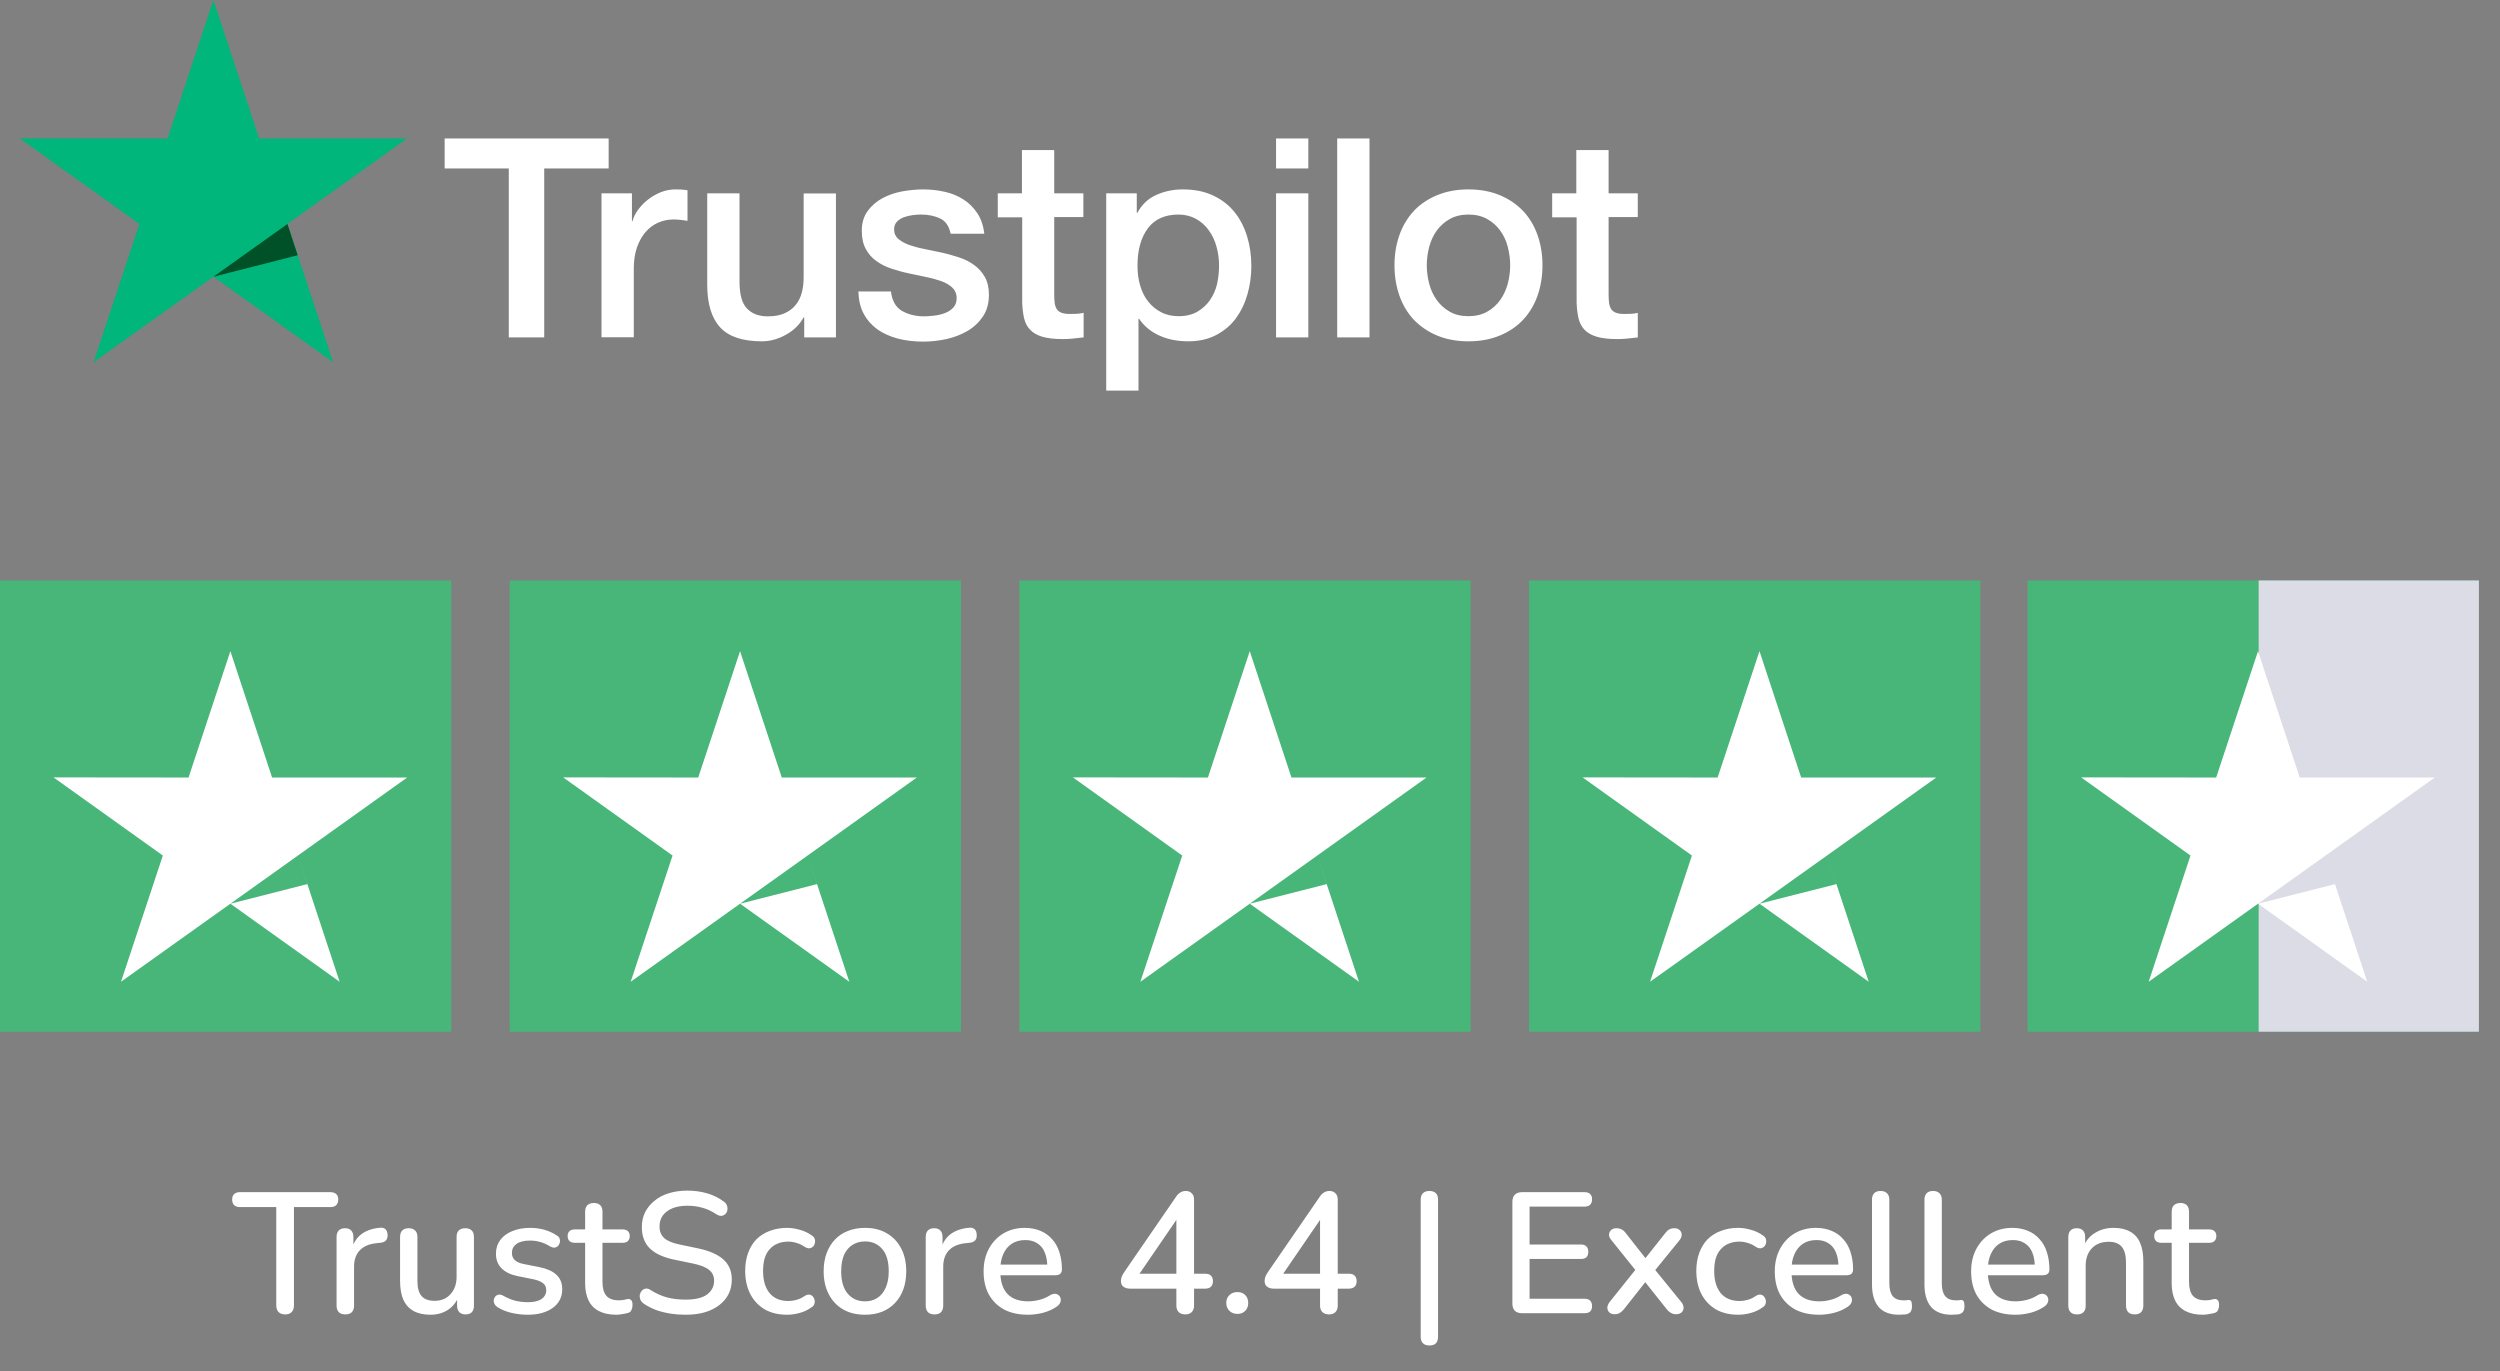 <svg width="93" height="51" viewBox="0 0 93 51" fill="none" xmlns="http://www.w3.org/2000/svg">
<rect x="0" y="0" width="93" height="51" fill="#808080" stroke="none"/>
<path d="M10.609 48.896C10.503 48.896 10.42 48.866 10.36 48.806C10.305 48.747 10.277 48.664 10.277 48.557V44.904H8.923C8.834 44.904 8.763 44.881 8.712 44.834C8.661 44.783 8.636 44.712 8.636 44.623C8.636 44.533 8.661 44.465 8.712 44.419C8.763 44.372 8.834 44.348 8.923 44.348H12.289C12.383 44.348 12.455 44.372 12.506 44.419C12.557 44.465 12.583 44.533 12.583 44.623C12.583 44.712 12.557 44.783 12.506 44.834C12.455 44.881 12.383 44.904 12.289 44.904H10.935V48.557C10.935 48.664 10.907 48.747 10.852 48.806C10.801 48.866 10.72 48.896 10.609 48.896ZM12.846 48.896C12.739 48.896 12.658 48.868 12.603 48.813C12.548 48.753 12.52 48.672 12.52 48.57V46.015C12.52 45.909 12.548 45.828 12.603 45.773C12.658 45.717 12.735 45.69 12.833 45.69C12.935 45.69 13.012 45.717 13.063 45.773C13.118 45.828 13.146 45.909 13.146 46.015V46.481H13.082C13.15 46.226 13.276 46.032 13.459 45.9C13.642 45.768 13.876 45.692 14.161 45.67C14.238 45.666 14.298 45.685 14.34 45.728C14.387 45.77 14.412 45.836 14.417 45.926C14.425 46.015 14.406 46.088 14.359 46.143C14.312 46.194 14.24 46.224 14.142 46.232L14.021 46.245C13.744 46.271 13.533 46.358 13.389 46.507C13.244 46.656 13.171 46.86 13.171 47.12V48.57C13.171 48.672 13.144 48.753 13.088 48.813C13.037 48.868 12.956 48.896 12.846 48.896ZM16.014 48.908C15.762 48.908 15.552 48.862 15.382 48.768C15.215 48.674 15.09 48.536 15.005 48.353C14.924 48.165 14.883 47.931 14.883 47.65V46.015C14.883 45.904 14.911 45.824 14.966 45.773C15.022 45.717 15.101 45.69 15.203 45.69C15.305 45.69 15.384 45.717 15.439 45.773C15.499 45.824 15.528 45.904 15.528 46.015V47.657C15.528 47.908 15.579 48.093 15.682 48.212C15.784 48.331 15.946 48.391 16.167 48.391C16.41 48.391 16.606 48.31 16.755 48.148C16.908 47.982 16.985 47.765 16.985 47.497V46.015C16.985 45.904 17.012 45.824 17.068 45.773C17.123 45.717 17.204 45.69 17.31 45.69C17.412 45.69 17.491 45.717 17.547 45.773C17.602 45.824 17.63 45.904 17.63 46.015V48.57C17.63 48.787 17.525 48.896 17.317 48.896C17.219 48.896 17.142 48.868 17.087 48.813C17.031 48.753 17.004 48.672 17.004 48.57V48.027L17.087 48.167C17.002 48.406 16.865 48.589 16.678 48.717C16.491 48.844 16.269 48.908 16.014 48.908ZM19.631 48.908C19.443 48.908 19.25 48.887 19.05 48.844C18.854 48.802 18.673 48.73 18.507 48.627C18.451 48.589 18.413 48.547 18.392 48.5C18.37 48.453 18.362 48.406 18.366 48.359C18.375 48.308 18.394 48.266 18.424 48.231C18.458 48.193 18.498 48.17 18.545 48.161C18.596 48.153 18.649 48.163 18.705 48.193C18.871 48.287 19.03 48.353 19.184 48.391C19.337 48.425 19.488 48.442 19.637 48.442C19.863 48.442 20.033 48.402 20.148 48.321C20.263 48.24 20.32 48.131 20.32 47.995C20.32 47.884 20.282 47.799 20.206 47.74C20.129 47.676 20.014 47.627 19.861 47.593L19.254 47.471C18.99 47.416 18.79 47.318 18.654 47.178C18.517 47.037 18.449 46.858 18.449 46.641C18.449 46.445 18.502 46.275 18.609 46.13C18.715 45.985 18.864 45.875 19.056 45.798C19.247 45.717 19.469 45.677 19.72 45.677C19.907 45.677 20.084 45.7 20.25 45.747C20.416 45.794 20.57 45.864 20.71 45.958C20.765 45.988 20.802 46.028 20.819 46.079C20.836 46.126 20.838 46.173 20.825 46.22C20.817 46.267 20.795 46.309 20.761 46.347C20.727 46.381 20.684 46.403 20.633 46.411C20.587 46.416 20.533 46.403 20.474 46.373C20.346 46.292 20.218 46.234 20.091 46.2C19.967 46.166 19.844 46.149 19.72 46.149C19.494 46.149 19.324 46.192 19.209 46.277C19.099 46.358 19.043 46.469 19.043 46.609C19.043 46.716 19.077 46.803 19.145 46.871C19.213 46.939 19.32 46.988 19.465 47.018L20.071 47.139C20.348 47.195 20.557 47.288 20.697 47.42C20.842 47.552 20.915 47.731 20.915 47.957C20.915 48.251 20.797 48.483 20.563 48.653C20.329 48.823 20.018 48.908 19.631 48.908ZM22.929 48.908C22.674 48.908 22.459 48.864 22.284 48.774C22.11 48.685 21.98 48.553 21.895 48.378C21.81 48.204 21.767 47.991 21.767 47.74V46.232H21.384C21.299 46.232 21.233 46.211 21.186 46.169C21.139 46.122 21.116 46.06 21.116 45.983C21.116 45.902 21.139 45.841 21.186 45.798C21.233 45.755 21.299 45.734 21.384 45.734H21.767V45.076C21.767 44.97 21.795 44.889 21.85 44.834C21.91 44.778 21.991 44.751 22.093 44.751C22.195 44.751 22.274 44.778 22.329 44.834C22.384 44.889 22.412 44.97 22.412 45.076V45.734H23.159C23.244 45.734 23.311 45.755 23.357 45.798C23.404 45.841 23.427 45.902 23.427 45.983C23.427 46.06 23.404 46.122 23.357 46.169C23.311 46.211 23.244 46.232 23.159 46.232H22.412V47.688C22.412 47.914 22.459 48.084 22.553 48.2C22.651 48.314 22.808 48.372 23.025 48.372C23.102 48.372 23.168 48.365 23.223 48.353C23.283 48.336 23.332 48.325 23.37 48.321C23.417 48.321 23.455 48.338 23.485 48.372C23.515 48.402 23.53 48.461 23.53 48.551C23.53 48.615 23.517 48.674 23.491 48.73C23.47 48.785 23.43 48.821 23.37 48.838C23.319 48.855 23.249 48.87 23.159 48.883C23.074 48.9 22.997 48.908 22.929 48.908ZM25.505 48.908C25.309 48.908 25.117 48.894 24.93 48.864C24.743 48.834 24.566 48.789 24.4 48.73C24.234 48.666 24.085 48.589 23.953 48.5C23.889 48.453 23.844 48.4 23.819 48.34C23.797 48.28 23.791 48.223 23.799 48.167C23.812 48.108 23.838 48.057 23.876 48.014C23.914 47.972 23.961 47.946 24.017 47.938C24.072 47.925 24.134 47.942 24.202 47.989C24.393 48.112 24.596 48.204 24.809 48.263C25.021 48.319 25.253 48.346 25.505 48.346C25.867 48.346 26.133 48.282 26.303 48.155C26.478 48.023 26.565 47.852 26.565 47.644C26.565 47.474 26.503 47.339 26.38 47.242C26.256 47.139 26.05 47.058 25.76 46.999L25.077 46.858C24.672 46.773 24.37 46.633 24.17 46.437C23.974 46.241 23.876 45.977 23.876 45.645C23.876 45.445 23.917 45.262 23.997 45.096C24.083 44.929 24.2 44.787 24.349 44.668C24.498 44.544 24.677 44.45 24.885 44.387C25.094 44.323 25.322 44.291 25.569 44.291C25.832 44.291 26.079 44.325 26.309 44.393C26.544 44.461 26.752 44.566 26.935 44.706C26.991 44.744 27.027 44.793 27.044 44.853C27.065 44.908 27.069 44.964 27.057 45.019C27.048 45.074 27.025 45.121 26.986 45.159C26.948 45.198 26.899 45.221 26.84 45.23C26.78 45.234 26.714 45.213 26.642 45.166C26.476 45.055 26.305 44.976 26.131 44.929C25.96 44.878 25.771 44.853 25.562 44.853C25.354 44.853 25.171 44.885 25.013 44.949C24.86 45.013 24.74 45.102 24.655 45.217C24.574 45.332 24.534 45.468 24.534 45.626C24.534 45.804 24.591 45.947 24.706 46.054C24.821 46.16 25.013 46.241 25.281 46.296L25.958 46.437C26.384 46.526 26.701 46.665 26.91 46.852C27.118 47.039 27.223 47.288 27.223 47.599C27.223 47.799 27.182 47.98 27.101 48.142C27.02 48.3 26.905 48.436 26.756 48.551C26.608 48.666 26.427 48.755 26.214 48.819C26.005 48.879 25.769 48.908 25.505 48.908ZM29.28 48.908C28.96 48.908 28.684 48.842 28.449 48.71C28.22 48.574 28.041 48.385 27.913 48.142C27.785 47.895 27.721 47.605 27.721 47.273C27.721 47.026 27.758 46.805 27.83 46.609C27.902 46.409 28.004 46.241 28.136 46.105C28.273 45.968 28.437 45.864 28.628 45.792C28.824 45.715 29.041 45.677 29.28 45.677C29.429 45.677 29.584 45.7 29.746 45.747C29.912 45.79 30.065 45.862 30.206 45.964C30.261 45.998 30.295 46.041 30.308 46.092C30.325 46.139 30.327 46.188 30.314 46.239C30.306 46.29 30.282 46.335 30.244 46.373C30.21 46.407 30.167 46.428 30.116 46.437C30.065 46.441 30.01 46.426 29.95 46.392C29.848 46.32 29.744 46.269 29.637 46.239C29.531 46.205 29.429 46.188 29.331 46.188C29.177 46.188 29.041 46.213 28.922 46.264C28.807 46.311 28.709 46.381 28.628 46.475C28.547 46.565 28.486 46.677 28.443 46.814C28.405 46.95 28.386 47.105 28.386 47.28C28.386 47.629 28.466 47.904 28.628 48.104C28.794 48.3 29.028 48.398 29.331 48.398C29.429 48.398 29.531 48.383 29.637 48.353C29.744 48.323 29.848 48.272 29.95 48.2C30.01 48.165 30.065 48.153 30.116 48.161C30.167 48.17 30.208 48.193 30.238 48.231C30.272 48.266 30.293 48.308 30.302 48.359C30.314 48.406 30.312 48.455 30.295 48.506C30.278 48.557 30.242 48.6 30.186 48.634C30.05 48.732 29.901 48.802 29.739 48.844C29.582 48.887 29.429 48.908 29.28 48.908ZM32.179 48.908C31.864 48.908 31.592 48.842 31.362 48.71C31.136 48.578 30.959 48.391 30.832 48.148C30.704 47.906 30.64 47.62 30.64 47.293C30.64 47.041 30.676 46.818 30.749 46.622C30.821 46.426 30.923 46.258 31.055 46.117C31.192 45.973 31.353 45.864 31.541 45.792C31.732 45.715 31.945 45.677 32.179 45.677C32.49 45.677 32.758 45.743 32.984 45.875C33.214 46.007 33.393 46.194 33.521 46.437C33.648 46.675 33.712 46.961 33.712 47.293C33.712 47.539 33.676 47.763 33.604 47.963C33.531 48.163 33.427 48.334 33.291 48.474C33.159 48.615 32.997 48.723 32.805 48.8C32.618 48.872 32.409 48.908 32.179 48.908ZM32.179 48.41C32.354 48.41 32.507 48.368 32.639 48.282C32.771 48.197 32.873 48.072 32.946 47.906C33.022 47.74 33.061 47.535 33.061 47.293C33.061 46.926 32.98 46.65 32.818 46.462C32.656 46.275 32.443 46.181 32.179 46.181C32.001 46.181 31.845 46.224 31.713 46.309C31.581 46.39 31.477 46.513 31.4 46.679C31.328 46.846 31.292 47.05 31.292 47.293C31.292 47.654 31.372 47.931 31.534 48.123C31.696 48.314 31.911 48.41 32.179 48.41ZM34.762 48.896C34.656 48.896 34.575 48.868 34.52 48.813C34.464 48.753 34.437 48.672 34.437 48.57V46.015C34.437 45.909 34.464 45.828 34.52 45.773C34.575 45.717 34.652 45.69 34.749 45.69C34.852 45.69 34.928 45.717 34.98 45.773C35.035 45.828 35.062 45.909 35.062 46.015V46.481H34.999C35.067 46.226 35.192 46.032 35.375 45.9C35.559 45.768 35.793 45.692 36.078 45.67C36.155 45.666 36.214 45.685 36.257 45.728C36.304 45.77 36.329 45.836 36.333 45.926C36.342 46.015 36.323 46.088 36.276 46.143C36.229 46.194 36.157 46.224 36.059 46.232L35.938 46.245C35.661 46.271 35.45 46.358 35.305 46.507C35.16 46.656 35.088 46.86 35.088 47.12V48.57C35.088 48.672 35.06 48.753 35.005 48.813C34.954 48.868 34.873 48.896 34.762 48.896ZM38.238 48.908C37.897 48.908 37.604 48.844 37.357 48.717C37.114 48.585 36.925 48.4 36.788 48.161C36.656 47.919 36.59 47.631 36.59 47.299C36.59 46.975 36.656 46.692 36.788 46.45C36.92 46.207 37.101 46.017 37.331 45.881C37.561 45.745 37.823 45.677 38.117 45.677C38.334 45.677 38.528 45.713 38.698 45.785C38.868 45.853 39.013 45.956 39.132 46.092C39.256 46.224 39.347 46.386 39.407 46.577C39.471 46.769 39.503 46.984 39.503 47.222C39.503 47.295 39.481 47.35 39.439 47.388C39.396 47.422 39.332 47.44 39.247 47.44H37.101V47.044H39.068L38.96 47.133C38.96 46.92 38.928 46.739 38.864 46.59C38.804 46.441 38.713 46.328 38.589 46.252C38.47 46.171 38.321 46.13 38.142 46.13C37.942 46.13 37.772 46.177 37.631 46.271C37.495 46.364 37.391 46.494 37.318 46.66C37.246 46.826 37.21 47.02 37.21 47.242V47.28C37.21 47.654 37.297 47.938 37.472 48.129C37.65 48.317 37.908 48.41 38.244 48.41C38.372 48.41 38.506 48.393 38.647 48.359C38.791 48.325 38.928 48.268 39.056 48.187C39.128 48.144 39.192 48.125 39.247 48.129C39.307 48.133 39.353 48.153 39.388 48.187C39.426 48.221 39.449 48.263 39.458 48.314C39.466 48.365 39.458 48.419 39.432 48.474C39.407 48.525 39.362 48.572 39.298 48.615C39.153 48.712 38.985 48.787 38.794 48.838C38.602 48.885 38.417 48.908 38.238 48.908ZM44.093 48.896C43.991 48.896 43.91 48.868 43.85 48.813C43.791 48.753 43.761 48.672 43.761 48.57V47.938H42.049C41.943 47.938 41.858 47.914 41.794 47.867C41.73 47.821 41.698 47.748 41.698 47.65C41.698 47.595 41.711 47.535 41.736 47.471C41.766 47.407 41.817 47.325 41.89 47.222L43.748 44.521C43.795 44.448 43.848 44.395 43.908 44.361C43.968 44.323 44.036 44.304 44.112 44.304C44.202 44.304 44.274 44.331 44.329 44.387C44.389 44.438 44.419 44.519 44.419 44.629V47.382H44.821C44.923 47.382 44.998 47.405 45.045 47.452C45.096 47.499 45.121 47.567 45.121 47.657C45.121 47.75 45.096 47.821 45.045 47.867C44.998 47.914 44.923 47.938 44.821 47.938H44.419V48.57C44.419 48.672 44.389 48.753 44.329 48.813C44.274 48.868 44.195 48.896 44.093 48.896ZM43.761 47.382V45.127H43.934L42.267 47.561V47.382H43.761ZM46.032 48.877C45.909 48.877 45.809 48.838 45.732 48.761C45.655 48.685 45.617 48.587 45.617 48.468C45.617 48.349 45.655 48.253 45.732 48.18C45.809 48.104 45.909 48.065 46.032 48.065C46.156 48.065 46.254 48.104 46.326 48.18C46.398 48.253 46.434 48.349 46.434 48.468C46.434 48.587 46.398 48.685 46.326 48.761C46.254 48.838 46.156 48.877 46.032 48.877ZM49.438 48.896C49.336 48.896 49.255 48.868 49.196 48.813C49.136 48.753 49.106 48.672 49.106 48.57V47.938H47.395C47.288 47.938 47.203 47.914 47.139 47.867C47.075 47.821 47.043 47.748 47.043 47.65C47.043 47.595 47.056 47.535 47.081 47.471C47.111 47.407 47.162 47.325 47.235 47.222L49.093 44.521C49.14 44.448 49.193 44.395 49.253 44.361C49.313 44.323 49.381 44.304 49.457 44.304C49.547 44.304 49.619 44.331 49.675 44.387C49.734 44.438 49.764 44.519 49.764 44.629V47.382H50.166C50.269 47.382 50.343 47.405 50.39 47.452C50.441 47.499 50.467 47.567 50.467 47.657C50.467 47.75 50.441 47.821 50.39 47.867C50.343 47.914 50.269 47.938 50.166 47.938H49.764V48.57C49.764 48.672 49.734 48.753 49.675 48.813C49.619 48.868 49.54 48.896 49.438 48.896ZM49.106 47.382V45.127H49.279L47.612 47.561V47.382H49.106ZM53.176 50.052C53.07 50.052 52.989 50.024 52.934 49.969C52.878 49.913 52.85 49.832 52.85 49.726V44.629C52.85 44.519 52.878 44.438 52.934 44.387C52.989 44.331 53.07 44.304 53.176 44.304C53.278 44.304 53.357 44.331 53.413 44.387C53.468 44.438 53.495 44.519 53.495 44.629V49.726C53.495 49.943 53.389 50.052 53.176 50.052ZM56.619 48.851C56.504 48.851 56.415 48.821 56.351 48.761C56.291 48.698 56.261 48.608 56.261 48.493V44.706C56.261 44.591 56.291 44.504 56.351 44.444C56.415 44.38 56.504 44.348 56.619 44.348H58.95C59.039 44.348 59.108 44.372 59.154 44.419C59.201 44.461 59.225 44.525 59.225 44.61C59.225 44.7 59.201 44.768 59.154 44.815C59.108 44.861 59.039 44.885 58.95 44.885H56.9V46.296H58.81C58.903 46.296 58.971 46.32 59.014 46.367C59.061 46.413 59.084 46.479 59.084 46.565C59.084 46.654 59.061 46.722 59.014 46.769C58.971 46.811 58.903 46.833 58.81 46.833H56.9V48.314H58.95C59.039 48.314 59.108 48.338 59.154 48.385C59.201 48.431 59.225 48.498 59.225 48.583C59.225 48.672 59.201 48.74 59.154 48.787C59.108 48.83 59.039 48.851 58.95 48.851H56.619ZM60.06 48.889C59.984 48.889 59.92 48.868 59.869 48.825C59.822 48.779 59.797 48.721 59.792 48.653C59.792 48.585 59.822 48.51 59.882 48.429L60.961 47.082V47.401L59.952 46.143C59.884 46.066 59.852 45.994 59.856 45.926C59.86 45.853 59.888 45.796 59.939 45.753C59.99 45.711 60.052 45.69 60.124 45.69C60.205 45.69 60.271 45.704 60.322 45.734C60.378 45.76 60.429 45.804 60.476 45.868L61.325 46.948H61.095L61.951 45.868C61.998 45.804 62.047 45.76 62.098 45.734C62.153 45.704 62.219 45.69 62.296 45.69C62.373 45.69 62.434 45.713 62.481 45.76C62.532 45.802 62.558 45.86 62.558 45.932C62.562 46 62.532 46.073 62.468 46.149L61.459 47.388V47.101L62.538 48.429C62.602 48.506 62.632 48.581 62.628 48.653C62.628 48.721 62.602 48.779 62.551 48.825C62.5 48.868 62.436 48.889 62.36 48.889C62.283 48.889 62.217 48.874 62.162 48.844C62.111 48.815 62.059 48.77 62.008 48.71L61.095 47.561H61.312L60.405 48.71C60.359 48.766 60.307 48.81 60.252 48.844C60.201 48.874 60.137 48.889 60.06 48.889ZM64.662 48.908C64.343 48.908 64.066 48.842 63.832 48.71C63.602 48.574 63.423 48.385 63.295 48.142C63.167 47.895 63.103 47.605 63.103 47.273C63.103 47.026 63.14 46.805 63.212 46.609C63.285 46.409 63.387 46.241 63.519 46.105C63.655 45.968 63.819 45.864 64.01 45.792C64.206 45.715 64.423 45.677 64.662 45.677C64.811 45.677 64.966 45.7 65.128 45.747C65.294 45.79 65.447 45.862 65.588 45.964C65.643 45.998 65.677 46.041 65.69 46.092C65.707 46.139 65.709 46.188 65.697 46.239C65.688 46.29 65.665 46.335 65.626 46.373C65.592 46.407 65.55 46.428 65.499 46.437C65.447 46.441 65.392 46.426 65.332 46.392C65.23 46.32 65.126 46.269 65.019 46.239C64.913 46.205 64.811 46.188 64.713 46.188C64.56 46.188 64.423 46.213 64.304 46.264C64.189 46.311 64.091 46.381 64.01 46.475C63.929 46.565 63.868 46.677 63.825 46.814C63.787 46.95 63.768 47.105 63.768 47.28C63.768 47.629 63.849 47.904 64.01 48.104C64.177 48.3 64.411 48.398 64.713 48.398C64.811 48.398 64.913 48.383 65.019 48.353C65.126 48.323 65.23 48.272 65.332 48.2C65.392 48.165 65.447 48.153 65.499 48.161C65.55 48.17 65.59 48.193 65.62 48.231C65.654 48.266 65.675 48.308 65.684 48.359C65.697 48.406 65.694 48.455 65.677 48.506C65.66 48.557 65.624 48.6 65.569 48.634C65.433 48.732 65.284 48.802 65.122 48.844C64.964 48.887 64.811 48.908 64.662 48.908ZM67.67 48.908C67.329 48.908 67.036 48.844 66.789 48.717C66.546 48.585 66.357 48.4 66.22 48.161C66.088 47.919 66.022 47.631 66.022 47.299C66.022 46.975 66.088 46.692 66.22 46.45C66.352 46.207 66.533 46.017 66.763 45.881C66.993 45.745 67.255 45.677 67.549 45.677C67.766 45.677 67.96 45.713 68.13 45.785C68.3 45.853 68.445 45.956 68.564 46.092C68.688 46.224 68.779 46.386 68.839 46.577C68.903 46.769 68.935 46.984 68.935 47.222C68.935 47.295 68.913 47.35 68.871 47.388C68.828 47.422 68.764 47.44 68.679 47.44H66.533V47.044H68.5L68.392 47.133C68.392 46.92 68.36 46.739 68.296 46.59C68.236 46.441 68.145 46.328 68.021 46.252C67.902 46.171 67.753 46.13 67.574 46.13C67.374 46.13 67.204 46.177 67.063 46.271C66.927 46.364 66.823 46.494 66.751 46.66C66.678 46.826 66.642 47.02 66.642 47.242V47.28C66.642 47.654 66.729 47.938 66.904 48.129C67.083 48.317 67.34 48.41 67.677 48.41C67.804 48.41 67.938 48.393 68.079 48.359C68.224 48.325 68.36 48.268 68.488 48.187C68.56 48.144 68.624 48.125 68.679 48.129C68.739 48.133 68.786 48.153 68.82 48.187C68.858 48.221 68.882 48.263 68.89 48.314C68.898 48.365 68.89 48.419 68.865 48.474C68.839 48.525 68.794 48.572 68.73 48.615C68.586 48.712 68.417 48.787 68.226 48.838C68.034 48.885 67.849 48.908 67.67 48.908ZM70.641 48.908C70.308 48.908 70.057 48.813 69.887 48.621C69.721 48.425 69.638 48.144 69.638 47.778V44.629C69.638 44.523 69.666 44.442 69.721 44.387C69.776 44.331 69.855 44.304 69.957 44.304C70.059 44.304 70.138 44.331 70.194 44.387C70.253 44.442 70.283 44.523 70.283 44.629V47.74C70.283 47.953 70.326 48.112 70.411 48.219C70.5 48.321 70.628 48.372 70.794 48.372C70.832 48.372 70.866 48.372 70.896 48.372C70.926 48.368 70.956 48.363 70.986 48.359C71.037 48.355 71.073 48.37 71.094 48.404C71.115 48.434 71.126 48.498 71.126 48.595C71.126 48.685 71.107 48.755 71.069 48.806C71.03 48.853 70.969 48.883 70.883 48.896C70.845 48.9 70.805 48.902 70.762 48.902C70.719 48.906 70.679 48.908 70.641 48.908ZM72.593 48.908C72.261 48.908 72.01 48.813 71.839 48.621C71.673 48.425 71.59 48.144 71.59 47.778V44.629C71.59 44.523 71.618 44.442 71.673 44.387C71.728 44.331 71.807 44.304 71.909 44.304C72.012 44.304 72.09 44.331 72.146 44.387C72.205 44.442 72.235 44.523 72.235 44.629V47.74C72.235 47.953 72.278 48.112 72.363 48.219C72.452 48.321 72.58 48.372 72.746 48.372C72.784 48.372 72.819 48.372 72.848 48.372C72.878 48.368 72.908 48.363 72.938 48.359C72.989 48.355 73.025 48.37 73.046 48.404C73.067 48.434 73.078 48.498 73.078 48.595C73.078 48.685 73.059 48.755 73.021 48.806C72.982 48.853 72.921 48.883 72.835 48.896C72.797 48.9 72.757 48.902 72.714 48.902C72.672 48.906 72.631 48.908 72.593 48.908ZM74.974 48.908C74.633 48.908 74.339 48.844 74.092 48.717C73.85 48.585 73.66 48.4 73.524 48.161C73.392 47.919 73.326 47.631 73.326 47.299C73.326 46.975 73.392 46.692 73.524 46.45C73.656 46.207 73.837 46.017 74.067 45.881C74.297 45.745 74.558 45.677 74.852 45.677C75.069 45.677 75.263 45.713 75.433 45.785C75.604 45.853 75.749 45.956 75.868 46.092C75.991 46.224 76.083 46.386 76.142 46.577C76.206 46.769 76.238 46.984 76.238 47.222C76.238 47.295 76.217 47.35 76.174 47.388C76.132 47.422 76.068 47.44 75.983 47.44H73.837V47.044H75.804L75.695 47.133C75.695 46.92 75.663 46.739 75.6 46.59C75.54 46.441 75.448 46.328 75.325 46.252C75.206 46.171 75.057 46.13 74.878 46.13C74.678 46.13 74.507 46.177 74.367 46.271C74.231 46.364 74.126 46.494 74.054 46.66C73.982 46.826 73.945 47.02 73.945 47.242V47.28C73.945 47.654 74.033 47.938 74.207 48.129C74.386 48.317 74.644 48.41 74.98 48.41C75.108 48.41 75.242 48.393 75.382 48.359C75.527 48.325 75.663 48.268 75.791 48.187C75.864 48.144 75.927 48.125 75.983 48.129C76.042 48.133 76.089 48.153 76.123 48.187C76.162 48.221 76.185 48.263 76.194 48.314C76.202 48.365 76.194 48.419 76.168 48.474C76.142 48.525 76.098 48.572 76.034 48.615C75.889 48.712 75.721 48.787 75.529 48.838C75.338 48.885 75.152 48.908 74.974 48.908ZM77.261 48.896C77.159 48.896 77.08 48.868 77.024 48.813C76.969 48.753 76.941 48.672 76.941 48.57V46.015C76.941 45.909 76.969 45.828 77.024 45.773C77.08 45.717 77.156 45.69 77.254 45.69C77.356 45.69 77.433 45.717 77.484 45.773C77.54 45.828 77.567 45.909 77.567 46.015V46.513L77.497 46.398C77.591 46.16 77.738 45.981 77.938 45.862C78.138 45.739 78.368 45.677 78.627 45.677C78.874 45.677 79.079 45.724 79.241 45.817C79.407 45.907 79.53 46.045 79.611 46.232C79.692 46.416 79.732 46.648 79.732 46.928V48.57C79.732 48.672 79.705 48.753 79.649 48.813C79.594 48.868 79.515 48.896 79.413 48.896C79.307 48.896 79.226 48.868 79.17 48.813C79.115 48.753 79.087 48.672 79.087 48.57V46.967C79.087 46.699 79.034 46.503 78.928 46.379C78.826 46.256 78.664 46.194 78.442 46.194C78.183 46.194 77.974 46.275 77.816 46.437C77.663 46.599 77.587 46.816 77.587 47.088V48.57C77.587 48.787 77.478 48.896 77.261 48.896ZM81.95 48.908C81.694 48.908 81.479 48.864 81.305 48.774C81.13 48.685 81 48.553 80.915 48.378C80.83 48.204 80.787 47.991 80.787 47.74V46.232H80.404C80.319 46.232 80.253 46.211 80.206 46.169C80.159 46.122 80.136 46.06 80.136 45.983C80.136 45.902 80.159 45.841 80.206 45.798C80.253 45.755 80.319 45.734 80.404 45.734H80.787V45.076C80.787 44.97 80.815 44.889 80.87 44.834C80.93 44.778 81.011 44.751 81.113 44.751C81.215 44.751 81.294 44.778 81.349 44.834C81.405 44.889 81.432 44.97 81.432 45.076V45.734H82.18C82.265 45.734 82.331 45.755 82.377 45.798C82.424 45.841 82.448 45.902 82.448 45.983C82.448 46.06 82.424 46.122 82.377 46.169C82.331 46.211 82.265 46.232 82.18 46.232H81.432V47.688C81.432 47.914 81.479 48.084 81.573 48.2C81.671 48.314 81.828 48.372 82.045 48.372C82.122 48.372 82.188 48.365 82.243 48.353C82.303 48.336 82.352 48.325 82.39 48.321C82.437 48.321 82.475 48.338 82.505 48.372C82.535 48.402 82.55 48.461 82.55 48.551C82.55 48.615 82.537 48.674 82.512 48.73C82.49 48.785 82.45 48.821 82.39 48.838C82.339 48.855 82.269 48.87 82.18 48.883C82.094 48.9 82.018 48.908 81.95 48.908Z" fill="white"/>
<g clip-path="url(#clip0_113_1037)">
<path d="M16.547 5.15H22.642V6.268H20.245V12.551H18.927V6.268H16.541V5.15H16.547ZM22.382 7.192H23.508V8.226H23.529C23.567 8.08 23.636 7.939 23.737 7.803C23.838 7.667 23.96 7.537 24.103 7.427C24.247 7.312 24.406 7.223 24.582 7.15C24.757 7.082 24.938 7.046 25.118 7.046C25.256 7.046 25.358 7.051 25.411 7.056C25.464 7.062 25.517 7.072 25.575 7.077V8.216C25.49 8.2 25.405 8.19 25.315 8.179C25.225 8.169 25.14 8.164 25.055 8.164C24.853 8.164 24.661 8.205 24.481 8.284C24.3 8.362 24.146 8.482 24.013 8.634C23.88 8.79 23.774 8.978 23.694 9.208C23.614 9.438 23.577 9.699 23.577 9.997V12.546H22.376V7.192H22.382ZM31.097 12.551H29.917V11.804H29.896C29.747 12.076 29.529 12.29 29.237 12.452C28.945 12.614 28.647 12.697 28.344 12.697C27.627 12.697 27.106 12.525 26.787 12.175C26.468 11.825 26.309 11.297 26.309 10.592V7.192H27.51V10.477C27.51 10.947 27.6 11.282 27.786 11.475C27.967 11.668 28.227 11.768 28.557 11.768C28.812 11.768 29.019 11.731 29.189 11.653C29.359 11.574 29.497 11.475 29.598 11.344C29.704 11.219 29.779 11.062 29.827 10.885C29.875 10.707 29.896 10.514 29.896 10.305V7.197H31.097V12.551ZM33.143 10.832C33.18 11.177 33.313 11.418 33.541 11.559C33.775 11.694 34.051 11.768 34.376 11.768C34.487 11.768 34.615 11.757 34.758 11.741C34.902 11.726 35.04 11.689 35.162 11.642C35.289 11.595 35.39 11.522 35.475 11.428C35.555 11.334 35.592 11.214 35.587 11.062C35.582 10.911 35.523 10.786 35.417 10.691C35.311 10.592 35.178 10.519 35.013 10.457C34.848 10.399 34.662 10.347 34.45 10.305C34.237 10.263 34.025 10.216 33.807 10.169C33.584 10.122 33.366 10.059 33.158 9.992C32.951 9.924 32.765 9.83 32.601 9.71C32.436 9.595 32.303 9.443 32.207 9.26C32.106 9.078 32.059 8.853 32.059 8.581C32.059 8.289 32.133 8.049 32.276 7.85C32.42 7.652 32.606 7.495 32.824 7.375C33.047 7.255 33.291 7.171 33.562 7.119C33.833 7.072 34.094 7.046 34.338 7.046C34.62 7.046 34.891 7.077 35.146 7.135C35.401 7.192 35.635 7.286 35.842 7.422C36.049 7.552 36.219 7.725 36.358 7.934C36.496 8.143 36.581 8.399 36.618 8.696H35.364C35.305 8.414 35.178 8.221 34.971 8.127C34.763 8.028 34.524 7.981 34.259 7.981C34.173 7.981 34.073 7.986 33.956 8.002C33.839 8.017 33.733 8.043 33.626 8.08C33.525 8.117 33.44 8.174 33.366 8.247C33.297 8.32 33.26 8.414 33.26 8.534C33.26 8.681 33.313 8.796 33.414 8.884C33.515 8.973 33.647 9.046 33.812 9.109C33.977 9.166 34.163 9.219 34.376 9.26C34.588 9.302 34.806 9.349 35.029 9.396C35.247 9.443 35.459 9.506 35.672 9.574C35.885 9.642 36.071 9.736 36.235 9.856C36.4 9.976 36.533 10.122 36.634 10.3C36.735 10.477 36.788 10.702 36.788 10.963C36.788 11.282 36.714 11.548 36.565 11.773C36.416 11.992 36.225 12.175 35.991 12.311C35.757 12.447 35.491 12.551 35.205 12.614C34.917 12.676 34.63 12.708 34.349 12.708C34.004 12.708 33.685 12.671 33.392 12.593C33.1 12.514 32.845 12.399 32.633 12.248C32.42 12.091 32.25 11.898 32.128 11.668C32.005 11.438 31.942 11.162 31.931 10.843H33.143V10.832ZM37.107 7.192H38.016V5.583H39.217V7.192H40.301V8.075H39.217V10.937C39.217 11.062 39.222 11.167 39.233 11.261C39.243 11.35 39.27 11.428 39.307 11.491C39.344 11.553 39.403 11.6 39.482 11.632C39.562 11.663 39.663 11.679 39.801 11.679C39.886 11.679 39.971 11.679 40.056 11.674C40.141 11.668 40.226 11.658 40.311 11.637V12.551C40.178 12.567 40.046 12.577 39.923 12.593C39.796 12.608 39.668 12.614 39.535 12.614C39.217 12.614 38.962 12.582 38.77 12.525C38.579 12.467 38.425 12.379 38.319 12.264C38.207 12.149 38.138 12.008 38.095 11.835C38.058 11.663 38.032 11.464 38.026 11.245V8.085H37.117V7.192H37.107ZM41.151 7.192H42.288V7.918H42.309C42.479 7.605 42.713 7.385 43.016 7.25C43.319 7.114 43.643 7.046 43.999 7.046C44.43 7.046 44.802 7.119 45.12 7.27C45.439 7.417 45.705 7.62 45.918 7.882C46.13 8.143 46.284 8.446 46.391 8.79C46.497 9.135 46.55 9.506 46.55 9.898C46.55 10.258 46.502 10.608 46.407 10.942C46.311 11.282 46.167 11.579 45.976 11.841C45.785 12.102 45.54 12.305 45.243 12.462C44.945 12.619 44.6 12.697 44.196 12.697C44.02 12.697 43.845 12.681 43.67 12.65C43.494 12.619 43.324 12.567 43.165 12.499C43.005 12.431 42.851 12.342 42.718 12.232C42.58 12.123 42.469 11.997 42.373 11.856H42.352V14.53H41.151V7.192ZM45.349 9.877C45.349 9.636 45.317 9.401 45.253 9.172C45.19 8.942 45.094 8.743 44.966 8.566C44.839 8.388 44.679 8.247 44.493 8.143C44.302 8.038 44.084 7.981 43.84 7.981C43.335 7.981 42.952 8.153 42.697 8.498C42.442 8.843 42.315 9.302 42.315 9.877C42.315 10.148 42.346 10.399 42.416 10.629C42.485 10.859 42.58 11.057 42.718 11.224C42.851 11.391 43.011 11.522 43.197 11.616C43.383 11.715 43.601 11.762 43.845 11.762C44.121 11.762 44.35 11.705 44.541 11.595C44.733 11.485 44.887 11.339 45.009 11.167C45.131 10.989 45.221 10.791 45.275 10.566C45.322 10.342 45.349 10.112 45.349 9.877ZM47.469 5.15H48.67V6.268H47.469V5.15ZM47.469 7.192H48.67V12.551H47.469V7.192ZM49.744 5.15H50.945V12.551H49.744V5.15ZM54.627 12.697C54.192 12.697 53.804 12.624 53.464 12.483C53.123 12.342 52.837 12.143 52.597 11.898C52.364 11.647 52.183 11.35 52.061 11.005C51.938 10.66 51.875 10.279 51.875 9.866C51.875 9.459 51.938 9.083 52.061 8.738C52.183 8.393 52.364 8.096 52.597 7.845C52.831 7.594 53.123 7.401 53.464 7.26C53.804 7.119 54.192 7.046 54.627 7.046C55.063 7.046 55.451 7.119 55.791 7.26C56.131 7.401 56.418 7.599 56.657 7.845C56.891 8.096 57.072 8.393 57.194 8.738C57.316 9.083 57.38 9.459 57.38 9.866C57.38 10.279 57.316 10.66 57.194 11.005C57.072 11.35 56.891 11.647 56.657 11.898C56.423 12.149 56.131 12.342 55.791 12.483C55.451 12.624 55.063 12.697 54.627 12.697ZM54.627 11.762C54.893 11.762 55.127 11.705 55.324 11.595C55.52 11.485 55.679 11.339 55.807 11.162C55.935 10.984 56.025 10.78 56.089 10.556C56.147 10.331 56.179 10.101 56.179 9.866C56.179 9.636 56.147 9.412 56.089 9.182C56.03 8.952 55.935 8.754 55.807 8.576C55.679 8.399 55.52 8.258 55.324 8.148C55.127 8.038 54.893 7.981 54.627 7.981C54.362 7.981 54.128 8.038 53.931 8.148C53.735 8.258 53.575 8.404 53.448 8.576C53.32 8.754 53.23 8.952 53.166 9.182C53.108 9.412 53.076 9.636 53.076 9.866C53.076 10.101 53.108 10.331 53.166 10.556C53.224 10.78 53.32 10.984 53.448 11.162C53.575 11.339 53.735 11.485 53.931 11.595C54.128 11.71 54.362 11.762 54.627 11.762ZM57.731 7.192H58.639V5.583H59.84V7.192H60.925V8.075H59.84V10.937C59.84 11.062 59.846 11.167 59.856 11.261C59.867 11.35 59.894 11.428 59.931 11.491C59.968 11.553 60.026 11.6 60.106 11.632C60.186 11.663 60.287 11.679 60.425 11.679C60.51 11.679 60.595 11.679 60.68 11.674C60.765 11.668 60.85 11.658 60.935 11.637V12.551C60.802 12.567 60.669 12.577 60.547 12.593C60.42 12.608 60.292 12.614 60.159 12.614C59.84 12.614 59.585 12.582 59.394 12.525C59.203 12.467 59.049 12.379 58.942 12.264C58.831 12.149 58.762 12.008 58.719 11.835C58.682 11.663 58.655 11.464 58.65 11.245V8.085H57.741V7.192H57.731Z" fill="white"/>
<path d="M15.145 5.15H9.639L7.939 0L6.233 5.15L0.728 5.145L5.186 8.331L3.48 13.475L7.939 10.295L12.392 13.475L10.691 8.331L15.145 5.15Z" fill="#00B67A"/>
<path d="M11.074 9.495L10.692 8.331L7.939 10.295L11.074 9.495Z" fill="#005128"/>
</g>
<rect y="21.593" width="16.786" height="16.786" fill="#48B679"/>
<path d="M10.122 28.924H15.146L11.082 31.826L12.634 36.521L8.57 33.618L4.501 36.521L6.058 31.826L1.99 28.919L7.014 28.924L8.57 24.224L10.122 28.924ZM8.57 33.618L11.431 32.889L11.082 31.826L8.57 33.618Z" fill="white"/>
<rect x="18.961" y="21.593" width="16.786" height="16.786" fill="#48B679"/>
<path d="M29.082 28.924H34.105L30.042 31.826L31.594 36.521L27.53 33.618L23.462 36.521L25.019 31.826L20.95 28.919L25.974 28.924L27.53 24.224L29.082 28.924ZM27.53 33.618L30.392 32.889L30.042 31.826L27.53 33.618Z" fill="white"/>
<rect x="37.921" y="21.593" width="16.786" height="16.786" fill="#48B679"/>
<path d="M48.042 28.924H53.066L49.002 31.826L50.554 36.521L46.491 33.618L42.422 36.521L43.979 31.826L39.911 28.919L44.934 28.924L46.491 24.224L48.042 28.924ZM46.491 33.618L49.351 32.889L49.002 31.826L46.491 33.618Z" fill="white"/>
<rect x="56.883" y="21.593" width="16.786" height="16.786" fill="#48B679"/>
<rect x="75.428" y="21.593" width="16.786" height="16.786" fill="#48B679"/>
<rect x="84.022" y="21.593" width="8.193" height="16.786" fill="#DCDCE6"/>
<path d="M67.003 28.924H72.028L67.964 31.826L69.516 36.521L65.453 33.618L61.383 36.521L62.94 31.826L58.872 28.919L63.896 28.924L65.453 24.224L67.003 28.924ZM65.453 33.618L68.314 32.889L67.964 31.826L65.453 33.618Z" fill="white"/>
<path d="M85.55 28.924H90.573L86.51 31.826L88.061 36.521L83.998 33.618L79.93 36.521L81.486 31.826L77.418 28.919L82.441 28.924L83.998 24.224L85.55 28.924ZM83.998 33.618L86.859 32.889L86.51 31.826L83.998 33.618Z" fill="white"/>
<defs>
<clipPath id="clip0_113_1037">
<rect width="60.198" height="14.53" fill="white" transform="translate(0.728)"/>
</clipPath>
</defs>
</svg>
